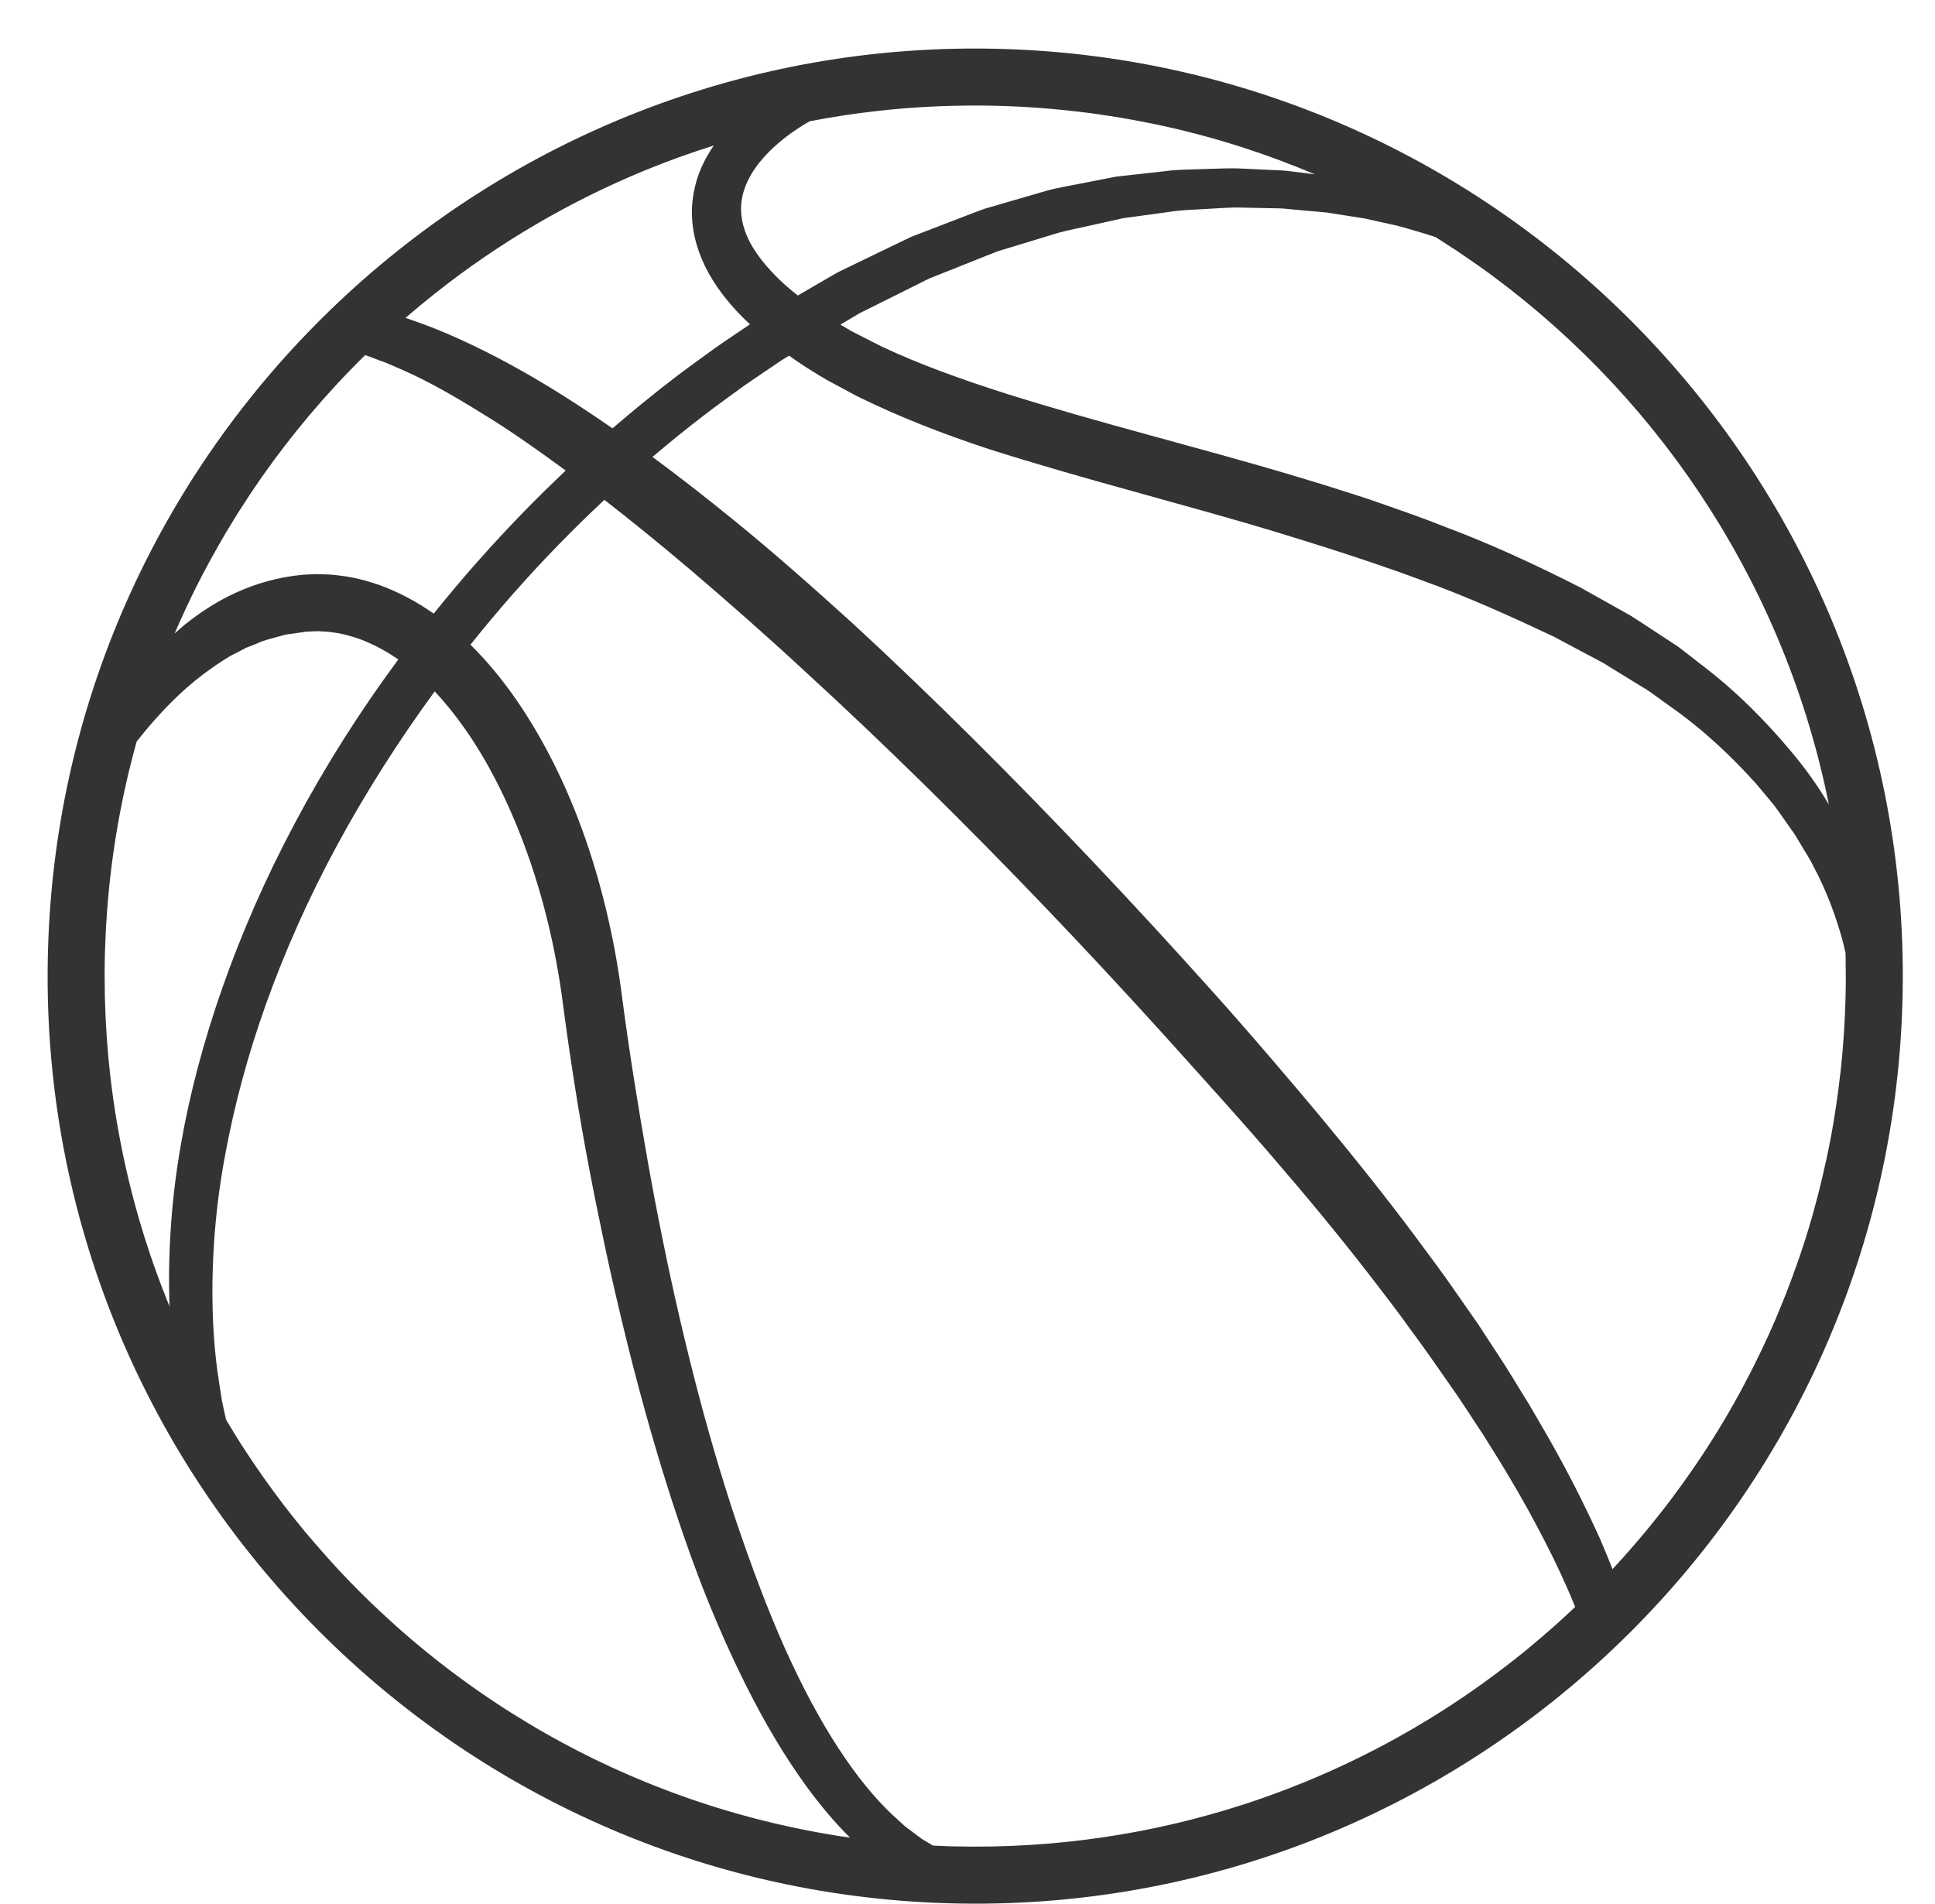 <?xml version="1.0" encoding="utf-8"?>
<!-- Generator: Adobe Illustrator 21.1.0, SVG Export Plug-In . SVG Version: 6.00 Build 0)  -->
<svg version="1.1" id="圖層_1" xmlns="http://www.w3.org/2000/svg" xmlns:xlink="http://www.w3.org/1999/xlink" x="0px" y="0px"
	 viewBox="0 0 356.443 350.68" enable-background="new 0 0 356.443 350.68" xml:space="preserve">
<path fill="#333333" d="M184.488,9.01C90.308,6.338,11.514,80.785,8.842,174.965C6.17,269.144,80.617,347.938,174.797,350.61
	c94.179,2.672,172.974-71.775,175.645-165.955C353.114,90.476,278.667,11.682,184.488,9.01z M158.366,57.686
	c2.472-1.231,4.924-2.452,7.353-3.661c1.214-0.605,2.423-1.209,3.625-1.809l1.799-0.898l1.854-0.737
	c2.465-0.982,4.903-1.954,7.312-2.914c1.207-0.473,2.397-0.976,3.597-1.418c1.223-0.371,2.438-0.739,3.645-1.106
	c2.414-0.735,4.795-1.46,7.14-2.174c2.356-0.671,4.735-1.076,7.042-1.627c1.158-0.258,2.306-0.513,3.444-0.766l1.7-0.379
	l1.706-0.233c2.266-0.31,4.489-0.613,6.667-0.912c0.698-0.121,1.393-0.199,2.086-0.262c1.464-0.133,2.915-0.179,4.34-0.272
	c2.099-0.095,4.152-0.283,6.153-0.297c2.001,0.043,3.952,0.084,5.848,0.124c0.948,0.031,1.886,0.014,2.804,0.081
	c0.916,0.087,1.818,0.172,2.706,0.257c1.779,0.158,3.501,0.31,5.163,0.457c1.647,0.259,3.234,0.509,4.759,0.749
	c0.764,0.119,1.512,0.237,2.244,0.351c0.722,0.159,1.429,0.316,2.119,0.468c1.382,0.308,2.699,0.603,3.95,0.882
	c2.661,0.72,4.989,1.416,6.973,2.068c0.014,0.004,0.027,0.009,0.04,0.013c0.874,0.545,1.734,1.11,2.596,1.672
	c0.409,0.267,0.826,0.524,1.233,0.794c0.71,0.472,1.407,0.962,2.109,1.445c0.547,0.376,1.1,0.742,1.642,1.125
	c0.051,0.036,0.102,0.071,0.152,0.107c0.001,0,0.002,0.001,0.003,0.002c0.512,0.362,1.022,0.726,1.529,1.094
	c0.359,0.26,0.714,0.524,1.07,0.788c0.05,0.037,0.101,0.074,0.151,0.111c0.101,0.075,0.203,0.149,0.304,0.224
	c0.868,0.645,1.728,1.301,2.583,1.964c0.139,0.107,0.278,0.214,0.416,0.322c0.822,0.642,1.636,1.292,2.445,1.95
	c0.165,0.134,0.331,0.268,0.496,0.403c0.253,0.207,0.502,0.42,0.753,0.629c0.53,0.44,1.061,0.879,1.586,1.325
	c0.079,0.067,0.158,0.135,0.237,0.202c0.099,0.085,0.199,0.169,0.298,0.254c0.231,0.198,0.457,0.401,0.686,0.6
	c0.519,0.451,1.039,0.902,1.553,1.36c0.197,0.176,0.394,0.352,0.591,0.529c0.171,0.154,0.339,0.312,0.51,0.467
	c0.549,0.499,1.099,0.998,1.641,1.504c0.201,0.188,0.402,0.376,0.602,0.565c0.298,0.281,0.591,0.568,0.888,0.852
	c0.397,0.38,0.797,0.757,1.19,1.141c0.209,0.204,0.417,0.41,0.625,0.615c0.675,0.667,1.345,1.338,2.007,2.016
	c0.06,0.061,0.119,0.124,0.179,0.185c0.15,0.155,0.299,0.31,0.449,0.464c0.652,0.675,1.299,1.353,1.939,2.039
	c0.211,0.227,0.42,0.456,0.63,0.683c0.633,0.686,1.262,1.375,1.882,2.072c0.206,0.231,0.408,0.464,0.612,0.696
	c0.184,0.209,0.364,0.421,0.547,0.63c0.433,0.495,0.867,0.99,1.294,1.491c0.121,0.142,0.24,0.285,0.359,0.428
	c0.074,0.089,0.148,0.177,0.223,0.266c0.609,0.724,1.214,1.451,1.81,2.186c0.166,0.204,0.328,0.412,0.493,0.618
	c0.014,0.018,0.028,0.035,0.042,0.053c0.245,0.305,0.484,0.614,0.727,0.92c0.354,0.446,0.711,0.889,1.059,1.34
	c0.158,0.205,0.313,0.413,0.47,0.618c0.602,0.787,1.202,1.577,1.79,2.374c0.125,0.17,0.246,0.342,0.37,0.512
	c0.613,0.839,1.223,1.682,1.82,2.534c0.052,0.074,0.101,0.149,0.153,0.222c0.005,0.007,0.009,0.014,0.014,0.02
	c2.756,3.946,5.341,8.019,7.739,12.211c0.014,0.024,0.029,0.048,0.043,0.073c0.463,0.81,0.913,1.63,1.362,2.449
	c0.16,0.292,0.325,0.58,0.483,0.873c0.39,0.721,0.767,1.449,1.146,2.177c0.207,0.398,0.419,0.792,0.623,1.192
	c0.267,0.524,0.526,1.053,0.786,1.581c0.072,0.148,0.147,0.294,0.219,0.441c0.191,0.387,0.382,0.774,0.571,1.162
	c0.038,0.078,0.077,0.155,0.115,0.233c0.25,0.52,0.492,1.045,0.734,1.568c0.059,0.128,0.12,0.255,0.179,0.382
	c0.234,0.504,0.47,1.006,0.699,1.513c0.286,0.633,0.562,1.27,0.839,1.907c0.232,0.532,0.465,1.063,0.691,1.598
	c0.263,0.623,0.518,1.25,0.774,1.877c0.119,0.292,0.236,0.585,0.355,0.878c0.106,0.262,0.214,0.524,0.318,0.788
	c0.235,0.595,0.462,1.192,0.69,1.79c0.01,0.025,0.019,0.05,0.029,0.075c0.218,0.575,0.437,1.149,0.649,1.727
	c0.226,0.617,0.446,1.235,0.665,1.855c0.094,0.267,0.186,0.535,0.28,0.803c0.112,0.322,0.226,0.643,0.336,0.965
	c0.138,0.406,0.271,0.814,0.405,1.221c0.07,0.211,0.141,0.422,0.21,0.633c0.197,0.604,0.392,1.209,0.582,1.815
	c0.192,0.614,0.38,1.23,0.565,1.847c0.185,0.618,0.367,1.236,0.545,1.857c0.088,0.307,0.172,0.616,0.259,0.924
	c0.086,0.307,0.173,0.613,0.258,0.92c0.037,0.137,0.074,0.275,0.11,0.413c0.032,0.122,0.065,0.244,0.098,0.366
	c0.066,0.247,0.132,0.495,0.198,0.743c0.034,0.126,0.068,0.251,0.101,0.377c0.106,0.409,0.209,0.819,0.313,1.229
	c0.052,0.205,0.105,0.41,0.156,0.615c0.159,0.643,0.313,1.287,0.465,1.933c0.144,0.613,0.286,1.227,0.422,1.842
	c0.145,0.655,0.285,1.313,0.422,1.972c0.09,0.43,0.186,0.857,0.272,1.288c-0.004-0.008-0.009-0.015-0.013-0.023
	c-1.866-3.112-4.032-6.267-6.604-9.335c-4.718-5.7-10.363-11.488-17.093-16.561c-0.832-0.649-1.669-1.301-2.512-1.959
	c-0.834-0.672-1.694-1.318-2.607-1.887c-1.803-1.182-3.628-2.378-5.472-3.587l-1.393-0.904l-0.699-0.454l-0.824-0.468
	c-0.937-0.525-1.879-1.053-2.825-1.583c-1.892-1.061-3.803-2.132-5.73-3.212c-8.207-4.167-16.684-8.122-25.523-11.395
	c-4.388-1.77-8.888-3.248-13.379-4.844c-1.176-0.385-2.355-0.768-3.536-1.147c-3.35-1.079-6.716-2.132-10.086-3.12
	c-9.115-2.741-18.245-5.184-27.186-7.653c-8.938-2.44-17.653-4.904-25.951-7.509c-8.272-2.628-16.094-5.444-23.09-8.739
	c-1.711-0.871-3.399-1.731-5.061-2.577c-0.071-0.034-0.283-0.148-0.237-0.116l-0.318-0.186l-0.633-0.37l-1.259-0.736
	c-0.021-0.012-0.039-0.023-0.06-0.035C156.001,59.087,157.189,58.381,158.366,57.686z M167.776,19.869
	c2.702-0.197,5.422-0.327,8.159-0.388c2.736-0.061,5.488-0.053,8.255,0.025c1.383,0.039,2.762,0.096,4.136,0.17
	c3.517,0.189,7,0.503,10.451,0.914c0.006,0.001,0.012,0.002,0.018,0.002c0.006,0.001,0.012,0.002,0.018,0.002
	c0.581,0.069,1.165,0.129,1.744,0.205c0.695,0.091,1.384,0.198,2.076,0.297c0.006,0.001,0.012,0.002,0.018,0.003
	c0.012,0.002,0.024,0.003,0.036,0.005c1.269,0.183,2.532,0.38,3.791,0.592c0.012,0.002,0.024,0.004,0.037,0.006
	c1.266,0.214,2.527,0.442,3.783,0.685c0.002,0,0.005,0.001,0.007,0.002c1.011,0.196,2.019,0.398,3.023,0.609
	c1.03,0.217,2.056,0.443,3.077,0.682c1.297,0.304,2.587,0.623,3.872,0.959c2.831,0.739,5.631,1.553,8.397,2.44
	c4.61,1.479,9.127,3.161,13.541,5.033c-0.016-0.002-0.033-0.004-0.049-0.006c-0.759-0.097-1.521-0.195-2.3-0.295
	c-0.939-0.113-1.894-0.227-2.864-0.343c-0.971-0.096-1.961-0.107-2.964-0.166c-2.008-0.093-4.073-0.19-6.192-0.288
	c-2.12-0.039-4.292,0.098-6.519,0.143c-2.225,0.087-4.514,0.058-6.817,0.391c-1.384,0.153-2.791,0.309-4.209,0.466
	c-0.951,0.105-1.904,0.211-2.87,0.318l-1.814,0.204l-1.804,0.35c-1.209,0.235-2.428,0.473-3.658,0.712
	c-2.45,0.517-4.988,0.882-7.479,1.571c-2.482,0.722-5.003,1.455-7.558,2.198c-1.278,0.373-2.564,0.748-3.859,1.126
	c-1.268,0.449-2.524,0.958-3.799,1.439c-2.545,0.979-5.12,1.97-7.724,2.973l-1.958,0.755l-1.895,0.914
	c-1.267,0.612-2.54,1.227-3.819,1.844c-2.559,1.238-5.142,2.487-7.746,3.747c-0.517,0.297-1.033,0.597-1.549,0.894
	c-1.933,1.114-3.863,2.235-5.805,3.376c-0.878-0.696-1.73-1.399-2.516-2.113c-2.348-2.14-4.288-4.375-5.675-6.594
	c-1.373-2.229-2.09-4.431-2.238-6.466c-0.307-4.073,1.834-7.676,4.148-10.263c2.354-2.6,4.765-4.341,6.44-5.428
	c0.845-0.545,1.506-0.947,1.966-1.2c0.017-0.01,0.028-0.016,0.044-0.026c0,0,0,0,0,0c2.189-0.422,4.391-0.81,6.61-1.142
	c1.832-0.274,3.677-0.505,5.527-0.716c0.822-0.094,1.642-0.193,2.467-0.274C165.078,20.083,166.425,19.967,167.776,19.869z
	 M125.095,28.958c2.107-0.763,4.238-1.473,6.385-2.149c-0.006,0.008-0.012,0.017-0.017,0.025c-0.357,0.519-0.704,1.069-1.038,1.646
	c-0.241,0.415-0.477,0.839-0.702,1.286c-1.4,2.709-2.353,6.154-2.26,9.87c0.095,3.704,1.275,7.502,3.155,10.823
	c1.879,3.341,4.382,6.309,7.205,8.977c0.109,0.103,0.225,0.199,0.335,0.302c-2.105,1.422-4.218,2.823-6.346,4.313
	c-2.432,1.788-4.933,3.543-7.337,5.387c-1.958,1.495-3.895,3.032-5.819,4.593c-1.964,1.593-3.908,3.22-5.831,4.879
	c-6.031-4.183-11.762-7.829-17.099-10.808c-5.79-3.244-11.061-5.742-15.563-7.549c-1.991-0.791-3.821-1.439-5.464-1.996
	c1.804-1.562,3.644-3.081,5.516-4.563c11.734-9.283,24.782-16.959,38.811-22.697C121.027,30.477,123.052,29.697,125.095,28.958z
	 M40.251,100.488c0.413-0.723,0.819-1.451,1.243-2.167c0.285-0.482,0.585-0.955,0.875-1.434c0.469-0.774,0.933-1.551,1.414-2.315
	c0.405-0.644,0.827-1.276,1.241-1.913c0.383-0.591,0.759-1.187,1.149-1.772c0.007-0.011,0.015-0.023,0.022-0.034
	c0.042-0.063,0.084-0.126,0.126-0.189c0.237-0.354,0.482-0.702,0.722-1.054c0.36-0.528,0.717-1.058,1.084-1.582
	c0.085-0.122,0.171-0.245,0.256-0.366c0.315-0.447,0.637-0.888,0.956-1.331c0.284-0.395,0.564-0.794,0.852-1.187
	c0.101-0.138,0.202-0.275,0.303-0.412c0.585-0.793,1.176-1.58,1.775-2.361c0.024-0.032,0.048-0.064,0.072-0.095
	c0.092-0.121,0.186-0.24,0.279-0.36c0.009-0.011,0.017-0.022,0.026-0.033c0.219-0.283,0.443-0.562,0.664-0.843
	c0.418-0.535,0.834-1.072,1.26-1.601c0.082-0.102,0.165-0.203,0.248-0.305c0.097-0.12,0.197-0.238,0.295-0.358
	c0.583-0.719,1.169-1.436,1.765-2.144c0.001-0.001,0.002-0.002,0.003-0.003c0.007-0.008,0.014-0.016,0.02-0.024
	c0.107-0.128,0.218-0.251,0.326-0.378c0.716-0.845,1.437-1.685,2.169-2.515c0.212-0.24,0.431-0.474,0.645-0.713
	c0.633-0.709,1.267-1.418,1.913-2.115c0.844-0.911,1.698-1.811,2.562-2.702c0.021-0.021,0.04-0.043,0.061-0.064
	c0.886-0.912,1.783-1.815,2.691-2.706c0.003,0.001,0.006,0.002,0.009,0.003c1.047,0.346,2.291,0.88,3.76,1.393
	c0.934,0.388,1.96,0.824,3.051,1.31c0.734,0.327,1.493,0.672,2.291,1.054c3.979,1.893,8.669,4.617,13.962,7.936
	c4.307,2.698,8.944,5.95,13.868,9.578c-2.425,2.29-4.812,4.626-7.149,7.011c-4.5,4.59-8.823,9.349-12.957,14.235
	c-1.427,1.688-2.829,3.392-4.209,5.109c-3.135-2.216-6.552-4.025-10.123-5.315c-2.308-0.781-4.66-1.403-7.041-1.675
	c-1.145-0.179-2.429-0.245-3.713-0.271c-0.303-0.005-0.666-0.025-0.918-0.015l-0.733,0.035l-1.455,0.068
	c-9.39,0.862-16.527,4.898-21.928,9.252c-0.632,0.525-1.234,1.054-1.816,1.587c0.555-1.296,1.13-2.582,1.718-3.86
	c1.06-2.304,2.17-4.578,3.334-6.821C38.189,104.153,39.209,102.313,40.251,100.488z M30.735,239.429
	c0-0.001-0.001-0.002-0.001-0.002c-0.008-0.02-0.017-0.041-0.025-0.061c-0.379-0.947-0.749-1.898-1.111-2.854
	c-0.019-0.051-0.038-0.101-0.057-0.152c-0.567-1.504-1.114-3.019-1.637-4.544c-0.038-0.11-0.077-0.219-0.114-0.329
	c-0.159-0.468-0.308-0.939-0.462-1.409c-0.18-0.548-0.364-1.094-0.539-1.645c0-0.001,0-0.002-0.001-0.002
	c-0.061-0.192-0.124-0.384-0.185-0.577c-0.303-0.964-0.593-1.933-0.878-2.904c-0.075-0.257-0.152-0.514-0.227-0.772c0,0,0,0,0-0.001
	c-0.088-0.307-0.17-0.617-0.256-0.924c-0.172-0.616-0.347-1.231-0.512-1.85c-0.085-0.316-0.17-0.631-0.253-0.948
	c0-0.001,0-0.001,0-0.002c-0.092-0.353-0.178-0.71-0.268-1.064c-0.135-0.532-0.272-1.064-0.402-1.598
	c-0.089-0.366-0.177-0.731-0.264-1.098c0-0.001,0-0.001,0-0.002c-0.201-0.852-0.394-1.707-0.581-2.564c0,0,0-0.001,0-0.001
	c-0.09-0.412-0.178-0.824-0.265-1.237c-0.173-0.824-0.34-1.649-0.5-2.477c-0.088-0.455-0.173-0.912-0.257-1.368c0,0,0-0.001,0-0.001
	c-0.146-0.795-0.289-1.591-0.424-2.39c0,0,0,0,0,0c-0.084-0.496-0.163-0.994-0.242-1.492c-0.122-0.768-0.242-1.536-0.353-2.308
	c-0.078-0.54-0.149-1.081-0.222-1.622c0,0,0,0,0-0.001c-0.049-0.368-0.094-0.738-0.142-1.107c-0.048-0.369-0.098-0.737-0.142-1.107
	c-0.07-0.585-0.132-1.173-0.196-1.76c0,0,0-0.001,0-0.001c-0.076-0.703-0.153-1.406-0.22-2.111l0,0
	c-0.06-0.635-0.111-1.273-0.164-1.911c0,0,0-0.001,0-0.002c-0.044-0.532-0.087-1.065-0.128-1.598c-0.01-0.133-0.023-0.266-0.032-0.4
	c-0.049-0.691-0.085-1.384-0.125-2.077c0,0,0-0.001,0-0.001c-0.036-0.622-0.076-1.243-0.104-1.867
	c-0.035-0.763-0.056-1.528-0.08-2.293c-0.018-0.561-0.042-1.121-0.054-1.683c-0.019-0.898-0.022-1.8-0.026-2.701c0,0,0,0,0-0.001
	c-0.002-0.403-0.013-0.804-0.012-1.208c0-0.031,0.001-0.064,0.002-0.095c0.005-1.345,0.025-2.692,0.063-4.044
	c0.019-0.663,0.054-1.323,0.081-1.984c0.027-0.661,0.047-1.325,0.081-1.984c0.013-0.239,0.029-0.476,0.043-0.714
	c0.011-0.187,0.026-0.373,0.037-0.56c0-0.001,0-0.002,0-0.002c0.054-0.885,0.108-1.769,0.176-2.65c0,0,0-0.001,0-0.002
	c0.031-0.401,0.068-0.8,0.104-1.2c0.012-0.131,0.023-0.262,0.034-0.394c0.06-0.695,0.122-1.39,0.191-2.082
	c0.007-0.07,0.012-0.141,0.019-0.211c0.059-0.586,0.127-1.169,0.192-1.754c0.008-0.071,0.017-0.142,0.025-0.213
	c0.071-0.628,0.143-1.257,0.221-1.883c0.054-0.433,0.114-0.864,0.172-1.296c0.025-0.187,0.049-0.374,0.075-0.561
	c0.09-0.652,0.182-1.301,0.279-1.95c0.057-0.38,0.118-0.758,0.178-1.136c0.043-0.27,0.083-0.54,0.127-0.81
	c0.018-0.114,0.039-0.227,0.058-0.341c0.08-0.488,0.162-0.976,0.247-1.463c0.119-0.684,0.241-1.367,0.369-2.048
	c0.103-0.546,0.211-1.09,0.319-1.634c0.144-0.725,0.289-1.449,0.442-2.17c0.101-0.472,0.207-0.941,0.312-1.411
	c0.002-0.012,0.005-0.023,0.007-0.035c0.172-0.773,0.344-1.546,0.528-2.315c0.013-0.056,0.028-0.112,0.042-0.168
	c0.069-0.281,0.14-0.561,0.209-0.842c0.399-1.626,0.821-3.243,1.269-4.849c0.002-0.003,0.005-0.006,0.007-0.009
	c0.949-1.208,2.034-2.53,3.285-3.944c2.708-3.051,6.176-6.544,10.565-9.596c0.21-0.146,0.411-0.296,0.625-0.44
	c1.188-0.75,2.352-1.633,3.687-2.243c0.648-0.34,1.306-0.684,1.972-1.033c0.691-0.27,1.392-0.545,2.102-0.823
	c1.379-0.669,2.904-0.95,4.414-1.392c0.745-0.272,1.547-0.309,2.339-0.433l1.197-0.172l0.602-0.09l0.302-0.046l0.151-0.023
	l0.036-0.005l1.357-0.054l0.733-0.028c0.238-0.007,0.367,0.022,0.556,0.03c0.689,0.04,1.395,0.058,2.238,0.202
	c1.618,0.187,3.243,0.643,4.875,1.2c2.412,0.904,4.832,2.158,7.154,3.783c-0.016,0.022-0.033,0.043-0.049,0.065
	c-7.189,9.713-13.542,19.811-18.954,29.986c-10.852,20.34-17.869,41.001-21.05,59.299c-1.046,5.946-1.658,11.634-1.956,16.971
	c-0.16,2.874-0.234,5.651-0.225,8.302c0.004,1.552,0.039,3.053,0.09,4.522c0,0.008,0.001,0.017,0.001,0.026
	C31.064,240.248,30.9,239.838,30.735,239.429z M154.994,338.287c-0.215-0.033-0.429-0.069-0.643-0.104
	c-0.159-0.026-0.319-0.052-0.478-0.078c-0.85-0.137-1.699-0.279-2.545-0.43c-0.002,0-0.005-0.001-0.007-0.002
	c-0.439-0.078-0.876-0.159-1.314-0.241c-0.003,0-0.006-0.001-0.009-0.002c-0.798-0.149-1.594-0.305-2.388-0.466
	c-0.004-0.001-0.007-0.002-0.011-0.002c-0.423-0.086-0.846-0.17-1.267-0.259c-0.002,0-0.004-0.001-0.006-0.001
	c-0.911-0.192-1.818-0.395-2.724-0.602c-0.007-0.002-0.015-0.003-0.022-0.005c-0.28-0.065-0.562-0.124-0.842-0.19
	c-0.002,0-0.003-0.001-0.004-0.001c-1.169-0.275-2.333-0.564-3.491-0.865c-0.001,0-0.002,0-0.002-0.001
	c-0.356-0.092-0.71-0.191-1.065-0.286c-0.004-0.001-0.007-0.002-0.011-0.003c-0.815-0.217-1.628-0.439-2.438-0.669
	c-0.002,0-0.004-0.001-0.006-0.002c-0.171-0.048-0.34-0.099-0.511-0.148c-0.276-0.08-0.552-0.159-0.827-0.24
	c-0.732-0.215-1.461-0.434-2.188-0.659c-0.449-0.139-0.899-0.277-1.346-0.42c-0.78-0.249-1.557-0.506-2.332-0.766
	c-0.371-0.124-0.745-0.245-1.115-0.373c-1.1-0.378-2.195-0.768-3.284-1.17c-0.001,0-0.002-0.001-0.002-0.001
	c-0.363-0.134-0.722-0.274-1.083-0.411c-0.003-0.002-0.007-0.003-0.01-0.004c-0.753-0.284-1.504-0.571-2.252-0.866
	c-0.462-0.182-0.922-0.369-1.382-0.556c-0.653-0.265-1.305-0.534-1.954-0.807c-0.473-0.199-0.946-0.399-1.416-0.603
	c-0.658-0.285-1.312-0.576-1.966-0.869c-0.004-0.002-0.008-0.003-0.012-0.005c-0.3-0.135-0.601-0.27-0.901-0.405
	c-0.134-0.06-0.268-0.119-0.402-0.181c-1.019-0.468-2.033-0.945-3.04-1.434c-0.001-0.001-0.002-0.001-0.004-0.002
	c-0.12-0.058-0.239-0.119-0.358-0.178c-0.277-0.138-0.554-0.276-0.831-0.414c-0.657-0.326-1.314-0.653-1.967-0.987
	c-0.488-0.25-0.973-0.506-1.458-0.762c-0.558-0.293-1.114-0.589-1.667-0.888c-0.368-0.199-0.734-0.401-1.1-0.602
	c-0.132-0.073-0.265-0.144-0.397-0.217c-0.002-0.001-0.004-0.002-0.006-0.003c-0.537-0.298-1.071-0.602-1.605-0.906
	c-0.495-0.282-0.99-0.562-1.481-0.849c-0.593-0.346-1.181-0.701-1.769-1.056c-0.807-0.486-1.609-0.978-2.406-1.478
	c-0.517-0.323-1.035-0.646-1.548-0.975c-0.523-0.336-1.042-0.679-1.561-1.021c-0.449-0.296-0.898-0.593-1.344-0.893
	c-0.478-0.322-0.954-0.647-1.429-0.975c-0.051-0.035-0.102-0.069-0.152-0.104c-0.002-0.001-0.004-0.003-0.006-0.004
	c-0.422-0.292-0.842-0.587-1.262-0.882c-0.002-0.002-0.005-0.003-0.007-0.005c-0.533-0.376-1.065-0.751-1.593-1.132
	c-0.001-0.001-0.002-0.001-0.002-0.002c-0.376-0.272-0.747-0.549-1.12-0.824c-0.005-0.004-0.011-0.008-0.016-0.012
	c-0.059-0.043-0.116-0.088-0.174-0.132c-1.029-0.761-2.051-1.53-3.06-2.315c-0.28-0.218-0.563-0.432-0.842-0.652
	c-0.563-0.443-1.119-0.894-1.676-1.345c-0.334-0.27-0.669-0.541-1.002-0.814c-0.553-0.455-1.102-0.914-1.649-1.376
	c-0.316-0.267-0.631-0.536-0.945-0.806c-0.003-0.002-0.006-0.005-0.008-0.007c-0.139-0.119-0.277-0.241-0.416-0.361
	c-0.42-0.361-0.84-0.723-1.255-1.089c-0.234-0.207-0.465-0.416-0.698-0.625c-0.714-0.637-1.414-1.288-2.116-1.937
	c-0.332-0.307-0.667-0.611-0.997-0.921c-0.897-0.844-1.786-1.696-2.662-2.56c-0.213-0.211-0.428-0.419-0.641-0.631
	c-0.001-0.001-0.002-0.002-0.004-0.004c-0.291-0.29-0.577-0.584-0.866-0.877c-0.272-0.276-0.546-0.55-0.817-0.827
	c-0.22-0.225-0.439-0.452-0.657-0.679c-0.002-0.002-0.003-0.004-0.005-0.005c-0.567-0.589-1.131-1.18-1.689-1.777
	c-0.001-0.001-0.002-0.002-0.003-0.003c-0.141-0.152-0.281-0.305-0.422-0.457c-0.609-0.657-1.202-1.327-1.8-1.994
	c-0.709-0.792-1.41-1.59-2.104-2.396c-0.575-0.667-1.154-1.331-1.718-2.008c-0.092-0.11-0.184-0.219-0.276-0.329
	c-0.408-0.492-0.809-0.991-1.211-1.489c-0.153-0.189-0.309-0.376-0.461-0.567c-0.001-0.001-0.002-0.003-0.003-0.004
	c-0.14-0.175-0.28-0.35-0.419-0.526c-0.555-0.698-1.104-1.4-1.647-2.107c-0.08-0.104-0.159-0.209-0.238-0.313
	c-0.495-0.648-0.982-1.303-1.467-1.959c-0.106-0.143-0.214-0.283-0.319-0.426c-0.495-0.673-0.981-1.353-1.466-2.034
	c-0.122-0.171-0.245-0.341-0.366-0.513c-1.115-1.581-2.203-3.183-3.261-4.805c-0.077-0.118-0.155-0.237-0.232-0.355
	c-0.001-0.001-0.001-0.002-0.002-0.003c-0.311-0.48-0.628-0.956-0.934-1.439c-0.202-0.319-0.396-0.644-0.596-0.965
	c-0.043-0.068-0.084-0.136-0.127-0.205c-0.582-0.935-1.155-1.876-1.718-2.823c0,0,0,0,0,0c-0.001-0.004-0.002-0.008-0.003-0.012
	c-0.026-0.12-0.05-0.231-0.076-0.353c-0.21-0.964-0.435-2-0.675-3.106c-0.172-1.121-0.356-2.311-0.55-3.569
	c-0.811-5.022-1.287-11.221-1.198-18.342c0.017-1.451,0.067-2.949,0.137-4.476c0.273-5.962,0.965-12.466,2.286-19.361
	c1.617-8.662,4.064-17.944,7.492-27.493c3.422-9.548,7.773-19.375,13.058-29.134c5.188-9.559,11.214-19.086,17.961-28.313
	c1.96,2.078,3.81,4.382,5.546,6.854c2.037,2.9,3.917,6.032,5.622,9.319c4.195,8.11,7.471,17.165,9.751,26.639
	c1.139,4.739,2.032,9.587,2.673,14.49c0.665,5.087,1.424,10.312,2.233,15.425c1.606,10.276,3.606,20.479,5.744,30.491
	c0.939,4.375,1.934,8.701,2.965,12.982c1.328,5.513,2.722,10.945,4.191,16.248c2.611,9.419,5.444,18.459,8.503,26.931
	c3.048,8.476,6.444,16.337,9.978,23.445c3.547,7.102,7.31,13.423,11.183,18.745c2.687,3.7,5.419,6.918,8.126,9.575c0,0,0,0,0,0
	c-0.531-0.077-1.065-0.147-1.594-0.228C154.997,338.288,154.996,338.288,154.994,338.287z M287.17,298.785
	c-0.189,0.171-0.379,0.34-0.568,0.509c-1.641,1.469-3.313,2.904-5.013,4.306c-0.36,0.297-0.723,0.592-1.086,0.886
	c-1.039,0.841-2.091,1.665-3.152,2.48c-0.194,0.149-0.391,0.296-0.586,0.444c-1.08,0.824-2.172,1.633-3.274,2.429
	c-0.2,0.144-0.399,0.292-0.6,0.436c-1.047,0.749-2.1,1.489-3.165,2.213c-0.703,0.478-1.41,0.95-2.121,1.418
	c-1.365,0.897-2.746,1.774-4.139,2.63c-2.006,1.232-4.041,2.421-6.103,3.566c-1.214,0.674-2.437,1.332-3.67,1.975
	c-7.022,3.663-14.344,6.821-21.918,9.425c-0.826,0.284-1.655,0.562-2.488,0.833c-1.122,0.365-2.25,0.716-3.383,1.058
	c-0.428,0.129-0.859,0.25-1.289,0.375c-0.695,0.203-1.39,0.406-2.089,0.6c-0.554,0.153-1.111,0.3-1.668,0.448
	c-0.566,0.151-1.133,0.3-1.702,0.445c-0.64,0.162-1.282,0.32-1.924,0.474c-0.472,0.114-0.945,0.225-1.418,0.335
	c-0.722,0.167-1.446,0.33-2.172,0.487c-0.368,0.079-0.736,0.156-1.105,0.233c-0.821,0.171-1.642,0.34-2.467,0.499
	c-0.209,0.04-0.418,0.077-0.627,0.117c-8.632,1.625-17.5,2.558-26.545,2.734c-0.067,0.001-0.134,0.003-0.201,0.004
	c-1,0.018-2.003,0.025-3.008,0.025c-0.177,0-0.352,0.002-0.529,0.001c-1.11-0.004-2.223-0.018-3.338-0.044
	c-0.243-0.006-0.485-0.004-0.728-0.011c-0.007,0-0.014-0.001-0.02-0.001c-1.074-0.031-2.143-0.081-3.212-0.132h0
	c-0.624-0.374-1.303-0.795-2.062-1.228c-0.631-0.476-1.309-0.987-2.032-1.533c-0.361-0.272-0.734-0.553-1.118-0.842
	c-0.36-0.331-0.731-0.671-1.112-1.021c-3.094-2.707-6.519-6.572-9.889-11.516c-3.388-4.929-6.748-10.911-9.926-17.728
	c-3.198-6.811-6.154-14.474-9.022-22.694c-2.859-8.226-5.514-17.058-7.954-26.291c-1.242-4.7-2.43-9.506-3.561-14.39
	c-1.091-4.712-2.13-9.495-3.108-14.335c-2.014-9.851-3.758-19.925-5.357-30.013c-0.798-5.069-1.52-10.044-2.183-15.139
	c-0.687-5.277-1.645-10.503-2.875-15.629c-2.463-10.248-5.985-20.132-10.769-29.143c-3.866-7.284-8.522-14.082-14.232-19.719
	c5.219-6.536,10.794-12.872,16.701-18.895c2.598-2.658,5.26-5.251,7.969-7.787c2.192,1.705,4.429,3.477,6.704,5.314
	c3.025,2.442,6.112,4.995,9.249,7.665c6.826,5.822,13.955,12.079,21.154,18.763c14.492,13.265,29.468,28.016,43.999,43.211
	c7.268,7.595,14.432,15.296,21.384,22.967c4.005,4.447,7.972,8.832,11.858,13.187c2.839,3.181,5.64,6.348,8.356,9.503
	c6.406,7.431,12.467,14.724,17.958,21.825c2.741,3.553,5.42,7.002,7.864,10.436c2.512,3.391,4.845,6.725,7.068,9.937
	c2.28,3.179,4.244,6.352,6.225,9.309c1.879,3.009,3.686,5.857,5.273,8.584c3.228,5.435,5.755,10.299,7.754,14.328
	c1.805,3.731,3.125,6.748,3.974,8.91C289.169,296.952,288.176,297.875,287.17,298.785z M340.01,180.3
	c-0.005,1.348-0.025,2.699-0.064,4.054c0,0.001,0,0.001,0,0.002c0,0.001,0,0.002,0,0.003c-0.118,4.15-0.392,8.259-0.817,12.321
	c-0.033,0.318-0.076,0.633-0.112,0.95c-0.005,0.042-0.01,0.084-0.015,0.126c-0.211,1.891-0.456,3.772-0.731,5.642
	c-0.064,0.433-0.133,0.864-0.199,1.296c-0.208,1.346-0.422,2.691-0.665,4.025c-0.288,1.583-0.605,3.157-0.942,4.722
	c-0.088,0.409-0.186,0.814-0.278,1.222c-0.286,1.28-0.575,2.558-0.889,3.827c-0.305,1.234-0.625,2.462-0.958,3.685
	c-0.041,0.151-0.083,0.302-0.124,0.453c-0.152,0.55-0.295,1.103-0.453,1.65c-0.732,2.542-1.524,5.058-2.376,7.545
	c-0.224,0.653-0.463,1.3-0.695,1.95c-0.515,1.442-1.051,2.874-1.603,4.298c-0.401,1.031-0.822,2.051-1.244,3.072
	c-0.171,0.413-0.333,0.831-0.507,1.243c-0.118,0.281-0.237,0.562-0.357,0.842c-0.022,0.052-0.046,0.103-0.068,0.155
	c-0.768,1.777-1.571,3.536-2.401,5.279c-0.479,1.006-0.969,2.006-1.468,3.001c-0.558,1.111-1.131,2.213-1.713,3.308
	c-0.119,0.223-0.234,0.448-0.353,0.671c-0.137,0.259-0.274,0.519-0.414,0.777c-0.696,1.277-1.404,2.547-2.133,3.803
	c-1.298,2.236-2.649,4.438-4.05,6.604c-0.806,1.245-1.639,2.47-2.479,3.689c-0.263,0.381-0.523,0.763-0.789,1.141
	c-0.907,1.293-1.827,2.577-2.77,3.843c-0.3,0.403-0.599,0.806-0.902,1.206c-0.009,0.012-0.018,0.024-0.028,0.036
	c-0.141,0.185-0.286,0.366-0.427,0.55c-1.074,1.4-2.171,2.78-3.289,4.143c-0.124,0.151-0.245,0.305-0.37,0.456
	c-0.045,0.055-0.09,0.109-0.136,0.164c-0.377,0.454-0.762,0.901-1.143,1.351c-1.041,1.227-2.093,2.443-3.168,3.638
	c-0.608,0.675-1.22,1.346-1.839,2.011c-0.677-1.73-1.486-3.692-2.429-5.866c-1.972-4.323-4.476-9.507-7.653-15.253
	c-1.566-2.888-3.34-5.888-5.193-9.065c-1.945-3.109-3.884-6.46-6.124-9.797c-1.1-1.683-2.223-3.402-3.367-5.154
	c-1.195-1.714-2.412-3.46-3.651-5.236c-2.45-3.575-5.125-7.155-7.867-10.845c-5.49-7.373-11.541-14.931-17.937-22.628
	c-2.815-3.364-5.701-6.771-8.635-10.191c-3.726-4.342-7.536-8.708-11.448-13.054c-6.983-7.784-14.179-15.601-21.487-23.317
	c-14.62-15.427-29.675-30.471-44.39-44.004c-7.406-6.713-14.656-13.124-21.805-18.911c-5.074-4.129-10.035-8.003-14.862-11.561
	c3.15-2.678,6.352-5.271,9.604-7.76c2.304-1.774,4.646-3.418,6.949-5.124c2.375-1.67,4.845-3.296,7.241-4.931
	c0.453-0.276,0.913-0.555,1.368-0.832c0.598,0.421,1.195,0.842,1.812,1.255c0.853,0.56,1.754,1.177,2.557,1.651
	c0.87,0.522,1.558,0.98,2.597,1.566c0.004,0.002,0.008,0.004,0.012,0.007c1.819,0.976,3.665,1.967,5.538,2.973
	c7.591,3.749,15.79,6.956,24.329,9.762c8.551,2.715,17.402,5.244,26.354,7.718c8.935,2.498,18.006,4.957,26.933,7.673
	c5.638,1.723,11.244,3.486,16.765,5.35c3.221,1.088,6.421,2.2,9.561,3.383c8.6,3.086,16.724,6.791,24.377,10.4
	c1.95,1.038,3.883,2.067,5.799,3.086c0.958,0.509,1.911,1.017,2.859,1.522l0.584,0.312l0.655,0.407l1.306,0.812
	c1.744,1.071,3.469,2.13,5.173,3.177c0.874,0.496,1.685,1.063,2.47,1.653c0.797,0.576,1.588,1.149,2.374,1.717
	c6.389,4.444,11.692,9.525,16.167,14.526c1.078,1.288,2.132,2.549,3.164,3.781c0.962,1.281,1.829,2.583,2.718,3.825
	c0.428,0.631,0.898,1.227,1.288,1.858c0.381,0.636,0.758,1.263,1.129,1.882c0.712,1.252,1.541,2.407,2.105,3.641
	c2.591,4.792,4.13,9.294,5.224,13.024c0.296,1.063,0.537,2.059,0.744,2.998c0.001,0.004,0.002,0.008,0.003,0.012
	c0.007,0.259,0.017,0.517,0.023,0.776c0.019,0.897,0.022,1.799,0.026,2.699c0.002,0.419,0.013,0.835,0.012,1.254
	C340.011,180.246,340.01,180.273,340.01,180.3z"/>
</svg>
